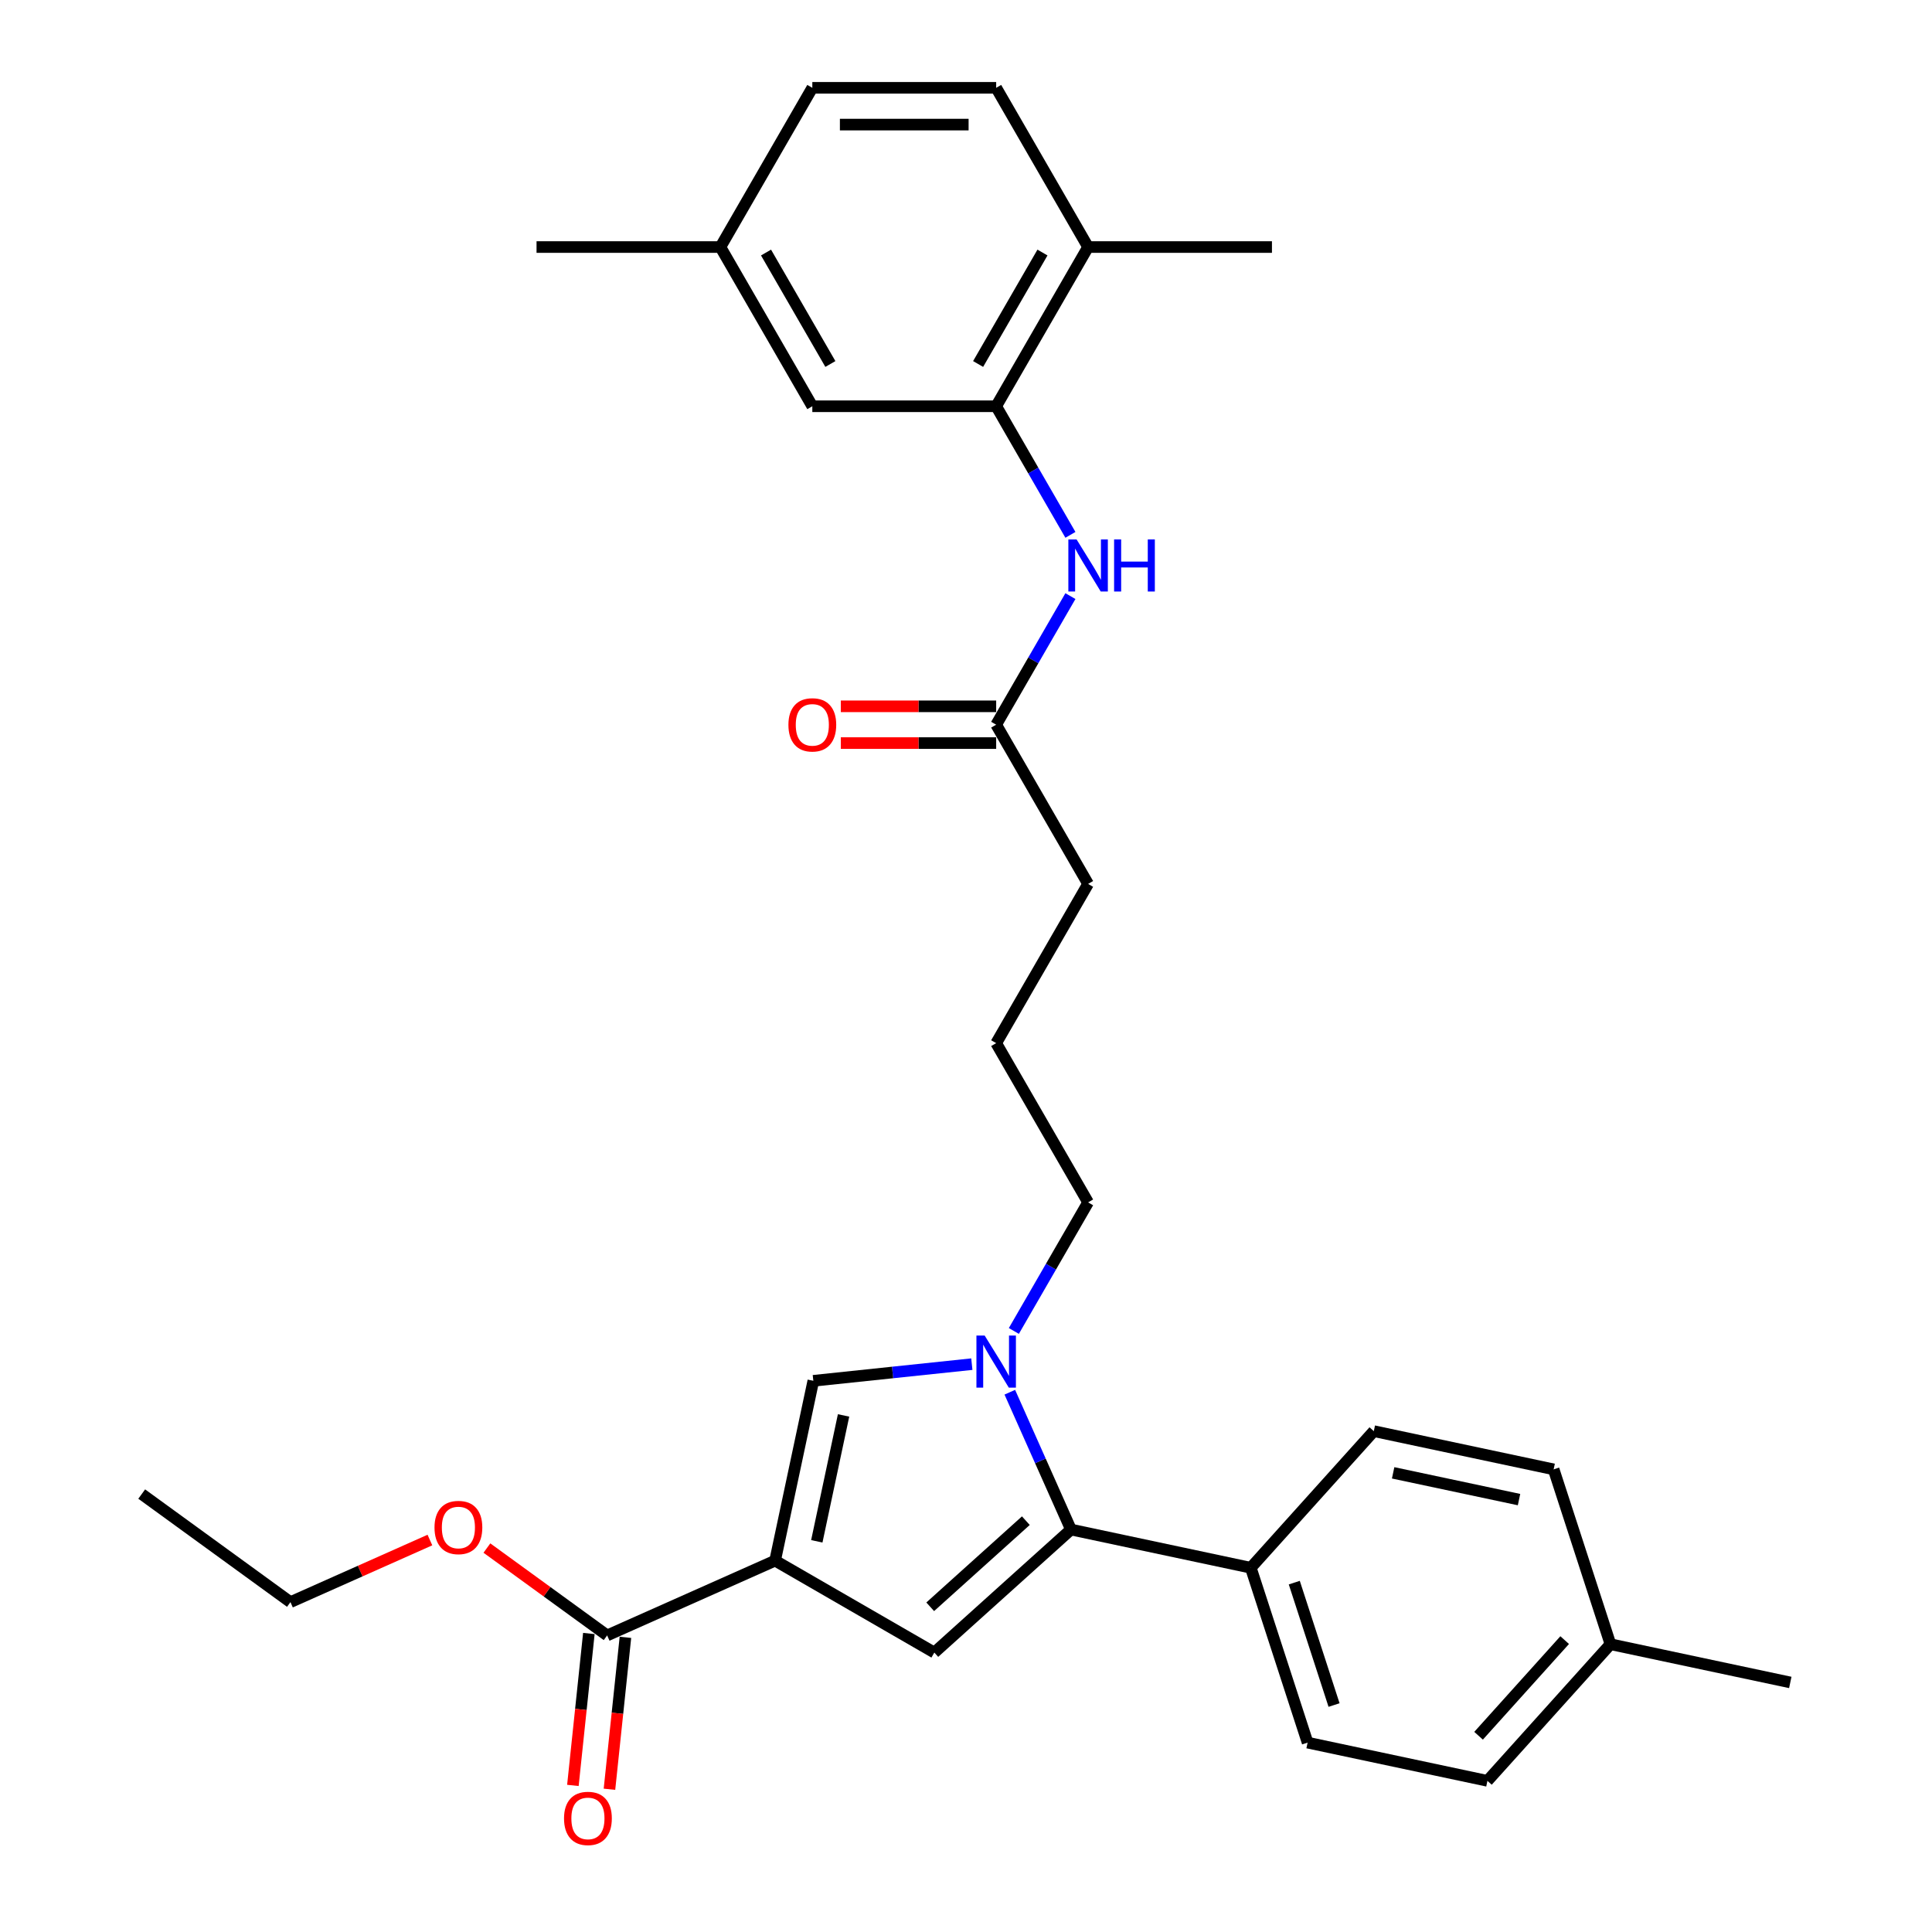 <?xml version='1.0' encoding='iso-8859-1'?>
<svg version='1.1' baseProfile='full'
              xmlns='http://www.w3.org/2000/svg'
                      xmlns:rdkit='http://www.rdkit.org/xml'
                      xmlns:xlink='http://www.w3.org/1999/xlink'
                  xml:space='preserve'
width='1000px' height='1000px' viewBox='0 0 1000 1000'>
<!-- END OF HEADER -->
<rect style='opacity:1.0;fill:#FFFFFF;stroke:none' width='1000' height='1000' x='0' y='0'> </rect>
<path class='bond-2' d='M 401.192,807.784 L 483.604,855.365' style='fill:none;fill-rule:evenodd;stroke:#000000;stroke-width:6px;stroke-linecap:butt;stroke-linejoin:miter;stroke-opacity:1' />
<path class='bond-3' d='M 401.192,807.784 L 420.977,714.702' style='fill:none;fill-rule:evenodd;stroke:#000000;stroke-width:6px;stroke-linecap:butt;stroke-linejoin:miter;stroke-opacity:1' />
<path class='bond-3' d='M 422.776,797.779 L 436.626,732.621' style='fill:none;fill-rule:evenodd;stroke:#000000;stroke-width:6px;stroke-linecap:butt;stroke-linejoin:miter;stroke-opacity:1' />
<path class='bond-4' d='M 401.192,807.784 L 314.257,846.49' style='fill:none;fill-rule:evenodd;stroke:#000000;stroke-width:6px;stroke-linecap:butt;stroke-linejoin:miter;stroke-opacity:1' />
<path class='bond-0' d='M 554.323,791.689 L 483.604,855.365' style='fill:none;fill-rule:evenodd;stroke:#000000;stroke-width:6px;stroke-linecap:butt;stroke-linejoin:miter;stroke-opacity:1' />
<path class='bond-0' d='M 530.98,787.097 L 481.477,831.67' style='fill:none;fill-rule:evenodd;stroke:#000000;stroke-width:6px;stroke-linecap:butt;stroke-linejoin:miter;stroke-opacity:1' />
<path class='bond-7' d='M 554.323,791.689 L 647.406,811.474' style='fill:none;fill-rule:evenodd;stroke:#000000;stroke-width:6px;stroke-linecap:butt;stroke-linejoin:miter;stroke-opacity:1' />
<path class='bond-30' d='M 554.323,791.689 L 538.5,756.149' style='fill:none;fill-rule:evenodd;stroke:#000000;stroke-width:6px;stroke-linecap:butt;stroke-linejoin:miter;stroke-opacity:1' />
<path class='bond-30' d='M 538.5,756.149 L 522.676,720.609' style='fill:none;fill-rule:evenodd;stroke:#0000FF;stroke-width:6px;stroke-linecap:butt;stroke-linejoin:miter;stroke-opacity:1' />
<path class='bond-1' d='M 503.018,706.079 L 461.998,710.39' style='fill:none;fill-rule:evenodd;stroke:#0000FF;stroke-width:6px;stroke-linecap:butt;stroke-linejoin:miter;stroke-opacity:1' />
<path class='bond-1' d='M 461.998,710.39 L 420.977,714.702' style='fill:none;fill-rule:evenodd;stroke:#000000;stroke-width:6px;stroke-linecap:butt;stroke-linejoin:miter;stroke-opacity:1' />
<path class='bond-16' d='M 524.771,688.901 L 543.985,655.621' style='fill:none;fill-rule:evenodd;stroke:#0000FF;stroke-width:6px;stroke-linecap:butt;stroke-linejoin:miter;stroke-opacity:1' />
<path class='bond-16' d='M 543.985,655.621 L 563.198,622.342' style='fill:none;fill-rule:evenodd;stroke:#000000;stroke-width:6px;stroke-linecap:butt;stroke-linejoin:miter;stroke-opacity:1' />
<path class='bond-11' d='M 304.793,845.495 L 300.661,884.812' style='fill:none;fill-rule:evenodd;stroke:#000000;stroke-width:6px;stroke-linecap:butt;stroke-linejoin:miter;stroke-opacity:1' />
<path class='bond-11' d='M 300.661,884.812 L 296.528,924.129' style='fill:none;fill-rule:evenodd;stroke:#FF0000;stroke-width:6px;stroke-linecap:butt;stroke-linejoin:miter;stroke-opacity:1' />
<path class='bond-11' d='M 323.721,847.484 L 319.589,886.802' style='fill:none;fill-rule:evenodd;stroke:#000000;stroke-width:6px;stroke-linecap:butt;stroke-linejoin:miter;stroke-opacity:1' />
<path class='bond-11' d='M 319.589,886.802 L 315.457,926.119' style='fill:none;fill-rule:evenodd;stroke:#FF0000;stroke-width:6px;stroke-linecap:butt;stroke-linejoin:miter;stroke-opacity:1' />
<path class='bond-17' d='M 314.257,846.49 L 283.139,823.881' style='fill:none;fill-rule:evenodd;stroke:#000000;stroke-width:6px;stroke-linecap:butt;stroke-linejoin:miter;stroke-opacity:1' />
<path class='bond-17' d='M 283.139,823.881 L 252.02,801.272' style='fill:none;fill-rule:evenodd;stroke:#FF0000;stroke-width:6px;stroke-linecap:butt;stroke-linejoin:miter;stroke-opacity:1' />
<path class='bond-5' d='M 515.618,210.28 L 534.831,243.559' style='fill:none;fill-rule:evenodd;stroke:#000000;stroke-width:6px;stroke-linecap:butt;stroke-linejoin:miter;stroke-opacity:1' />
<path class='bond-5' d='M 534.831,243.559 L 554.045,276.838' style='fill:none;fill-rule:evenodd;stroke:#0000FF;stroke-width:6px;stroke-linecap:butt;stroke-linejoin:miter;stroke-opacity:1' />
<path class='bond-9' d='M 515.618,210.28 L 563.198,127.867' style='fill:none;fill-rule:evenodd;stroke:#000000;stroke-width:6px;stroke-linecap:butt;stroke-linejoin:miter;stroke-opacity:1' />
<path class='bond-9' d='M 506.272,188.401 L 539.579,130.713' style='fill:none;fill-rule:evenodd;stroke:#000000;stroke-width:6px;stroke-linecap:butt;stroke-linejoin:miter;stroke-opacity:1' />
<path class='bond-10' d='M 515.618,210.28 L 420.456,210.28' style='fill:none;fill-rule:evenodd;stroke:#000000;stroke-width:6px;stroke-linecap:butt;stroke-linejoin:miter;stroke-opacity:1' />
<path class='bond-6' d='M 554.045,308.546 L 534.831,341.825' style='fill:none;fill-rule:evenodd;stroke:#0000FF;stroke-width:6px;stroke-linecap:butt;stroke-linejoin:miter;stroke-opacity:1' />
<path class='bond-6' d='M 534.831,341.825 L 515.618,375.105' style='fill:none;fill-rule:evenodd;stroke:#000000;stroke-width:6px;stroke-linecap:butt;stroke-linejoin:miter;stroke-opacity:1' />
<path class='bond-13' d='M 647.406,811.474 L 676.812,901.979' style='fill:none;fill-rule:evenodd;stroke:#000000;stroke-width:6px;stroke-linecap:butt;stroke-linejoin:miter;stroke-opacity:1' />
<path class='bond-13' d='M 669.917,819.169 L 690.502,882.522' style='fill:none;fill-rule:evenodd;stroke:#000000;stroke-width:6px;stroke-linecap:butt;stroke-linejoin:miter;stroke-opacity:1' />
<path class='bond-14' d='M 647.406,811.474 L 711.081,740.755' style='fill:none;fill-rule:evenodd;stroke:#000000;stroke-width:6px;stroke-linecap:butt;stroke-linejoin:miter;stroke-opacity:1' />
<path class='bond-8' d='M 515.618,375.105 L 563.198,457.517' style='fill:none;fill-rule:evenodd;stroke:#000000;stroke-width:6px;stroke-linecap:butt;stroke-linejoin:miter;stroke-opacity:1' />
<path class='bond-12' d='M 515.618,365.588 L 475.412,365.588' style='fill:none;fill-rule:evenodd;stroke:#000000;stroke-width:6px;stroke-linecap:butt;stroke-linejoin:miter;stroke-opacity:1' />
<path class='bond-12' d='M 475.412,365.588 L 435.206,365.588' style='fill:none;fill-rule:evenodd;stroke:#FF0000;stroke-width:6px;stroke-linecap:butt;stroke-linejoin:miter;stroke-opacity:1' />
<path class='bond-12' d='M 515.618,384.621 L 475.412,384.621' style='fill:none;fill-rule:evenodd;stroke:#000000;stroke-width:6px;stroke-linecap:butt;stroke-linejoin:miter;stroke-opacity:1' />
<path class='bond-12' d='M 475.412,384.621 L 435.206,384.621' style='fill:none;fill-rule:evenodd;stroke:#FF0000;stroke-width:6px;stroke-linecap:butt;stroke-linejoin:miter;stroke-opacity:1' />
<path class='bond-15' d='M 563.198,127.867 L 515.618,45.455' style='fill:none;fill-rule:evenodd;stroke:#000000;stroke-width:6px;stroke-linecap:butt;stroke-linejoin:miter;stroke-opacity:1' />
<path class='bond-25' d='M 563.198,127.867 L 658.36,127.867' style='fill:none;fill-rule:evenodd;stroke:#000000;stroke-width:6px;stroke-linecap:butt;stroke-linejoin:miter;stroke-opacity:1' />
<path class='bond-18' d='M 420.456,210.28 L 372.875,127.867' style='fill:none;fill-rule:evenodd;stroke:#000000;stroke-width:6px;stroke-linecap:butt;stroke-linejoin:miter;stroke-opacity:1' />
<path class='bond-18' d='M 429.801,188.401 L 396.495,130.713' style='fill:none;fill-rule:evenodd;stroke:#000000;stroke-width:6px;stroke-linecap:butt;stroke-linejoin:miter;stroke-opacity:1' />
<path class='bond-21' d='M 676.812,901.979 L 769.894,921.764' style='fill:none;fill-rule:evenodd;stroke:#000000;stroke-width:6px;stroke-linecap:butt;stroke-linejoin:miter;stroke-opacity:1' />
<path class='bond-20' d='M 711.081,740.755 L 804.163,760.541' style='fill:none;fill-rule:evenodd;stroke:#000000;stroke-width:6px;stroke-linecap:butt;stroke-linejoin:miter;stroke-opacity:1' />
<path class='bond-20' d='M 721.086,762.34 L 786.244,776.189' style='fill:none;fill-rule:evenodd;stroke:#000000;stroke-width:6px;stroke-linecap:butt;stroke-linejoin:miter;stroke-opacity:1' />
<path class='bond-32' d='M 515.618,45.455 L 420.456,45.455' style='fill:none;fill-rule:evenodd;stroke:#000000;stroke-width:6px;stroke-linecap:butt;stroke-linejoin:miter;stroke-opacity:1' />
<path class='bond-32' d='M 501.343,64.487 L 434.73,64.487' style='fill:none;fill-rule:evenodd;stroke:#000000;stroke-width:6px;stroke-linecap:butt;stroke-linejoin:miter;stroke-opacity:1' />
<path class='bond-23' d='M 563.198,622.342 L 515.618,539.93' style='fill:none;fill-rule:evenodd;stroke:#000000;stroke-width:6px;stroke-linecap:butt;stroke-linejoin:miter;stroke-opacity:1' />
<path class='bond-26' d='M 222.52,797.122 L 186.427,813.191' style='fill:none;fill-rule:evenodd;stroke:#FF0000;stroke-width:6px;stroke-linecap:butt;stroke-linejoin:miter;stroke-opacity:1' />
<path class='bond-26' d='M 186.427,813.191 L 150.335,829.261' style='fill:none;fill-rule:evenodd;stroke:#000000;stroke-width:6px;stroke-linecap:butt;stroke-linejoin:miter;stroke-opacity:1' />
<path class='bond-19' d='M 372.875,127.867 L 420.456,45.455' style='fill:none;fill-rule:evenodd;stroke:#000000;stroke-width:6px;stroke-linecap:butt;stroke-linejoin:miter;stroke-opacity:1' />
<path class='bond-27' d='M 372.875,127.867 L 277.713,127.867' style='fill:none;fill-rule:evenodd;stroke:#000000;stroke-width:6px;stroke-linecap:butt;stroke-linejoin:miter;stroke-opacity:1' />
<path class='bond-22' d='M 804.163,760.541 L 833.57,851.045' style='fill:none;fill-rule:evenodd;stroke:#000000;stroke-width:6px;stroke-linecap:butt;stroke-linejoin:miter;stroke-opacity:1' />
<path class='bond-31' d='M 769.894,921.764 L 833.57,851.045' style='fill:none;fill-rule:evenodd;stroke:#000000;stroke-width:6px;stroke-linecap:butt;stroke-linejoin:miter;stroke-opacity:1' />
<path class='bond-31' d='M 765.302,898.421 L 809.875,848.918' style='fill:none;fill-rule:evenodd;stroke:#000000;stroke-width:6px;stroke-linecap:butt;stroke-linejoin:miter;stroke-opacity:1' />
<path class='bond-28' d='M 833.57,851.045 L 926.652,870.83' style='fill:none;fill-rule:evenodd;stroke:#000000;stroke-width:6px;stroke-linecap:butt;stroke-linejoin:miter;stroke-opacity:1' />
<path class='bond-24' d='M 515.618,539.93 L 563.198,457.517' style='fill:none;fill-rule:evenodd;stroke:#000000;stroke-width:6px;stroke-linecap:butt;stroke-linejoin:miter;stroke-opacity:1' />
<path class='bond-29' d='M 150.335,829.261 L 73.348,773.326' style='fill:none;fill-rule:evenodd;stroke:#000000;stroke-width:6px;stroke-linecap:butt;stroke-linejoin:miter;stroke-opacity:1' />
<path  class='atom-2' d='M 509.66 691.28
L 518.491 705.554
Q 519.367 706.962, 520.775 709.513
Q 522.184 712.063, 522.26 712.215
L 522.26 691.28
L 525.838 691.28
L 525.838 718.229
L 522.146 718.229
L 512.668 702.623
Q 511.564 700.796, 510.384 698.702
Q 509.242 696.609, 508.899 695.962
L 508.899 718.229
L 505.397 718.229
L 505.397 691.28
L 509.66 691.28
' fill='#0000FF'/>
<path  class='atom-7' d='M 557.241 279.217
L 566.072 293.491
Q 566.948 294.9, 568.356 297.45
Q 569.765 300, 569.841 300.153
L 569.841 279.217
L 573.419 279.217
L 573.419 306.167
L 569.727 306.167
L 560.248 290.56
Q 559.145 288.733, 557.965 286.64
Q 556.823 284.546, 556.48 283.899
L 556.48 306.167
L 552.978 306.167
L 552.978 279.217
L 557.241 279.217
' fill='#0000FF'/>
<path  class='atom-7' d='M 576.654 279.217
L 580.309 279.217
L 580.309 290.675
L 594.088 290.675
L 594.088 279.217
L 597.742 279.217
L 597.742 306.167
L 594.088 306.167
L 594.088 293.72
L 580.309 293.72
L 580.309 306.167
L 576.654 306.167
L 576.654 279.217
' fill='#0000FF'/>
<path  class='atom-12' d='M 291.939 941.206
Q 291.939 934.735, 295.137 931.119
Q 298.334 927.503, 304.31 927.503
Q 310.286 927.503, 313.484 931.119
Q 316.681 934.735, 316.681 941.206
Q 316.681 947.753, 313.446 951.484
Q 310.21 955.176, 304.31 955.176
Q 298.372 955.176, 295.137 951.484
Q 291.939 947.791, 291.939 941.206
M 304.31 952.131
Q 308.421 952.131, 310.629 949.39
Q 312.875 946.611, 312.875 941.206
Q 312.875 935.915, 310.629 933.251
Q 308.421 930.548, 304.31 930.548
Q 300.199 930.548, 297.953 933.213
Q 295.746 935.877, 295.746 941.206
Q 295.746 946.65, 297.953 949.39
Q 300.199 952.131, 304.31 952.131
' fill='#FF0000'/>
<path  class='atom-13' d='M 408.085 375.181
Q 408.085 368.71, 411.282 365.094
Q 414.48 361.477, 420.456 361.477
Q 426.432 361.477, 429.629 365.094
Q 432.827 368.71, 432.827 375.181
Q 432.827 381.728, 429.591 385.458
Q 426.356 389.15, 420.456 389.15
Q 414.518 389.15, 411.282 385.458
Q 408.085 381.766, 408.085 375.181
M 420.456 386.105
Q 424.567 386.105, 426.775 383.365
Q 429.02 380.586, 429.02 375.181
Q 429.02 369.89, 426.775 367.225
Q 424.567 364.523, 420.456 364.523
Q 416.345 364.523, 414.099 367.187
Q 411.891 369.852, 411.891 375.181
Q 411.891 380.624, 414.099 383.365
Q 416.345 386.105, 420.456 386.105
' fill='#FF0000'/>
<path  class='atom-18' d='M 224.899 790.631
Q 224.899 784.16, 228.096 780.544
Q 231.294 776.928, 237.27 776.928
Q 243.246 776.928, 246.443 780.544
Q 249.641 784.16, 249.641 790.631
Q 249.641 797.178, 246.405 800.909
Q 243.17 804.601, 237.27 804.601
Q 231.332 804.601, 228.096 800.909
Q 224.899 797.216, 224.899 790.631
M 237.27 801.556
Q 241.381 801.556, 243.589 798.815
Q 245.834 796.036, 245.834 790.631
Q 245.834 785.34, 243.589 782.676
Q 241.381 779.973, 237.27 779.973
Q 233.159 779.973, 230.913 782.638
Q 228.705 785.302, 228.705 790.631
Q 228.705 796.074, 230.913 798.815
Q 233.159 801.556, 237.27 801.556
' fill='#FF0000'/>
</svg>
